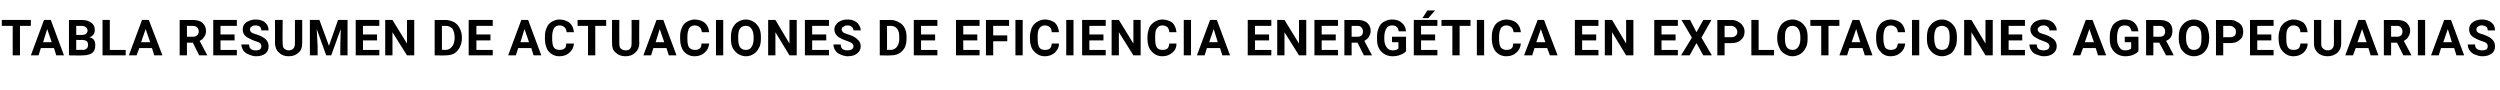 <?xml version="1.0" standalone="no"?><!DOCTYPE svg PUBLIC "-//W3C//DTD SVG 1.1//EN" "http://www.w3.org/Graphics/SVG/1.1/DTD/svg11.dtd"><svg xmlns="http://www.w3.org/2000/svg" version="1.1" width="551px" height="19.8px" viewBox="0 -4 551 19.8" style="top:-4px">  <desc>TABLA RESUMEN DE ACTUACIONES DE EFICIENCIA ENERG TICA EN EXPLOTACIONES AGROPECUARIAS</desc>  <defs/>  <g id="Polygon70580">    <path d="M 6.8 1.7 L 4.4 1.7 L 4.4 8.2 L 2.8 8.2 L 2.8 1.7 L 0.4 1.7 L 0.4 0.4 L 6.8 0.4 L 6.8 1.7 Z M 11.9 6.6 L 9 6.6 L 8.5 8.2 L 6.8 8.2 L 9.7 0.4 L 11.2 0.4 L 14.1 8.2 L 12.4 8.2 L 11.9 6.6 Z M 9.5 5.3 L 11.4 5.3 L 10.4 2.4 L 9.5 5.3 Z M 15.2 8.2 L 15.2 0.4 C 15.2 0.4 17.97 0.43 18 0.4 C 18.9 0.4 19.6 0.6 20.1 1 C 20.6 1.3 20.9 1.9 20.9 2.6 C 20.9 3 20.8 3.3 20.6 3.6 C 20.4 3.9 20.1 4.1 19.7 4.2 C 20.1 4.3 20.5 4.5 20.7 4.8 C 20.9 5.1 21 5.5 21 6 C 21 6.7 20.8 7.3 20.3 7.7 C 19.8 8 19.2 8.2 18.3 8.2 C 18.27 8.25 15.2 8.2 15.2 8.2 Z M 16.8 4.8 L 16.8 7 C 16.8 7 18.22 6.96 18.2 7 C 18.6 7 18.9 6.9 19.1 6.7 C 19.3 6.5 19.4 6.3 19.4 5.9 C 19.4 5.2 19.1 4.9 18.3 4.8 C 18.32 4.84 16.8 4.8 16.8 4.8 Z M 16.8 3.7 C 16.8 3.7 18.03 3.71 18 3.7 C 18.8 3.7 19.3 3.4 19.3 2.7 C 19.3 2.4 19.1 2.1 18.9 2 C 18.7 1.8 18.4 1.7 18 1.7 C 17.97 1.73 16.8 1.7 16.8 1.7 L 16.8 3.7 Z M 24.2 7 L 27.7 7 L 27.7 8.2 L 22.6 8.2 L 22.6 0.4 L 24.2 0.4 L 24.2 7 Z M 33.5 6.6 L 30.7 6.6 L 30.1 8.2 L 28.4 8.2 L 31.3 0.4 L 32.8 0.4 L 35.8 8.2 L 34 8.2 L 33.5 6.6 Z M 31.1 5.3 L 33.1 5.3 L 32.1 2.4 L 31.1 5.3 Z M 42.5 5.4 L 41.2 5.4 L 41.2 8.2 L 39.6 8.2 L 39.6 0.4 C 39.6 0.4 42.49 0.43 42.5 0.4 C 43.4 0.4 44.1 0.6 44.6 1 C 45.1 1.5 45.4 2 45.4 2.8 C 45.4 3.3 45.3 3.8 45 4.1 C 44.8 4.5 44.5 4.8 44 5 C 43.98 4.98 45.7 8.2 45.7 8.2 L 45.7 8.2 L 43.9 8.2 L 42.5 5.4 Z M 41.2 4.1 C 41.2 4.1 42.5 4.08 42.5 4.1 C 42.9 4.1 43.2 4 43.4 3.8 C 43.7 3.6 43.8 3.3 43.8 2.9 C 43.8 2.6 43.7 2.3 43.5 2.1 C 43.2 1.8 42.9 1.7 42.5 1.7 C 42.49 1.73 41.2 1.7 41.2 1.7 L 41.2 4.1 Z M 51.7 4.9 L 48.6 4.9 L 48.6 7 L 52.2 7 L 52.2 8.2 L 47 8.2 L 47 0.4 L 52.2 0.4 L 52.2 1.7 L 48.6 1.7 L 48.6 3.6 L 51.7 3.6 L 51.7 4.9 Z M 57.6 6.2 C 57.6 5.9 57.5 5.7 57.3 5.5 C 57.1 5.3 56.7 5.2 56.1 5 C 55.6 4.8 55.1 4.6 54.8 4.4 C 53.9 4 53.5 3.3 53.5 2.5 C 53.5 2.1 53.6 1.7 53.8 1.4 C 54.1 1 54.4 0.8 54.9 0.6 C 55.3 0.4 55.8 0.3 56.4 0.3 C 56.9 0.3 57.4 0.4 57.9 0.6 C 58.3 0.8 58.6 1.1 58.9 1.5 C 59.1 1.9 59.2 2.3 59.2 2.7 C 59.2 2.7 57.6 2.7 57.6 2.7 C 57.6 2.4 57.5 2.1 57.3 1.9 C 57.1 1.7 56.7 1.6 56.3 1.6 C 55.9 1.6 55.6 1.7 55.4 1.9 C 55.2 2 55.1 2.2 55.1 2.5 C 55.1 2.8 55.2 3 55.5 3.2 C 55.7 3.3 56.1 3.5 56.6 3.6 C 57.5 3.9 58.2 4.3 58.6 4.7 C 59 5.1 59.2 5.6 59.2 6.2 C 59.2 6.9 59 7.4 58.5 7.8 C 58 8.2 57.3 8.4 56.4 8.4 C 55.8 8.4 55.3 8.2 54.8 8 C 54.3 7.8 53.9 7.5 53.6 7.1 C 53.4 6.7 53.2 6.3 53.2 5.8 C 53.2 5.8 54.9 5.8 54.9 5.8 C 54.9 6.7 55.4 7.1 56.4 7.1 C 56.8 7.1 57.1 7 57.3 6.9 C 57.5 6.7 57.6 6.5 57.6 6.2 Z M 66.6 0.4 C 66.6 0.4 66.63 5.58 66.6 5.6 C 66.6 6.4 66.4 7.1 65.8 7.6 C 65.3 8.1 64.6 8.4 63.6 8.4 C 62.7 8.4 62 8.1 61.5 7.6 C 60.9 7.1 60.7 6.5 60.6 5.6 C 60.64 5.64 60.6 0.4 60.6 0.4 L 62.3 0.4 C 62.3 0.4 62.25 5.59 62.3 5.6 C 62.3 6.1 62.4 6.5 62.6 6.7 C 62.9 6.9 63.2 7.1 63.6 7.1 C 64.5 7.1 65 6.6 65 5.6 C 65.02 5.63 65 0.4 65 0.4 L 66.6 0.4 Z M 70.4 0.4 L 72.5 6.1 L 74.5 0.4 L 76.6 0.4 L 76.6 8.2 L 75 8.2 L 75 6.1 L 75.1 2.4 L 73 8.2 L 71.9 8.2 L 69.8 2.4 L 70 6.1 L 70 8.2 L 68.3 8.2 L 68.3 0.4 L 70.4 0.4 Z M 83.1 4.9 L 80 4.9 L 80 7 L 83.6 7 L 83.6 8.2 L 78.4 8.2 L 78.4 0.4 L 83.6 0.4 L 83.6 1.7 L 80 1.7 L 80 3.6 L 83.1 3.6 L 83.1 4.9 Z M 91.3 8.2 L 89.7 8.2 L 86.5 3.1 L 86.5 8.2 L 84.9 8.2 L 84.9 0.4 L 86.5 0.4 L 89.7 5.6 L 89.7 0.4 L 91.3 0.4 L 91.3 8.2 Z M 95.8 8.2 L 95.8 0.4 C 95.8 0.4 98.22 0.43 98.2 0.4 C 98.9 0.4 99.5 0.6 100.1 0.9 C 100.6 1.2 101 1.6 101.3 2.2 C 101.6 2.8 101.8 3.4 101.8 4.2 C 101.8 4.2 101.8 4.5 101.8 4.5 C 101.8 5.2 101.6 5.9 101.3 6.5 C 101 7 100.6 7.5 100.1 7.8 C 99.5 8.1 98.9 8.2 98.2 8.2 C 98.23 8.25 95.8 8.2 95.8 8.2 Z M 97.4 1.7 L 97.4 7 C 97.4 7 98.2 6.96 98.2 7 C 98.8 7 99.3 6.7 99.6 6.3 C 100 5.9 100.1 5.3 100.2 4.6 C 100.2 4.6 100.2 4.2 100.2 4.2 C 100.2 3.4 100 2.8 99.7 2.3 C 99.3 1.9 98.8 1.7 98.2 1.7 C 98.22 1.73 97.4 1.7 97.4 1.7 Z M 108.1 4.9 L 105 4.9 L 105 7 L 108.6 7 L 108.6 8.2 L 103.3 8.2 L 103.3 0.4 L 108.6 0.4 L 108.6 1.7 L 105 1.7 L 105 3.6 L 108.1 3.6 L 108.1 4.9 Z M 117.1 6.6 L 114.2 6.6 L 113.7 8.2 L 112 8.2 L 114.9 0.4 L 116.4 0.4 L 119.3 8.2 L 117.6 8.2 L 117.1 6.6 Z M 114.7 5.3 L 116.6 5.3 L 115.6 2.4 L 114.7 5.3 Z M 126.5 5.6 C 126.4 6.5 126.1 7.1 125.5 7.6 C 125 8.1 124.2 8.4 123.3 8.4 C 122.3 8.4 121.5 8 120.9 7.3 C 120.4 6.7 120.1 5.7 120.1 4.6 C 120.1 4.6 120.1 4.1 120.1 4.1 C 120.1 3.3 120.2 2.7 120.5 2.1 C 120.7 1.5 121.1 1.1 121.6 0.8 C 122.1 0.5 122.7 0.3 123.3 0.3 C 124.2 0.3 125 0.6 125.5 1 C 126.1 1.5 126.4 2.2 126.5 3.1 C 126.5 3.1 124.9 3.1 124.9 3.1 C 124.8 2.6 124.7 2.2 124.4 2 C 124.2 1.8 123.8 1.6 123.3 1.6 C 122.8 1.6 122.4 1.8 122.1 2.2 C 121.9 2.6 121.7 3.2 121.7 4 C 121.7 4 121.7 4.6 121.7 4.6 C 121.7 5.4 121.8 6.1 122.1 6.5 C 122.3 6.8 122.8 7 123.3 7 C 123.8 7 124.2 6.9 124.4 6.7 C 124.7 6.5 124.8 6.1 124.8 5.6 C 124.8 5.6 126.5 5.6 126.5 5.6 Z M 133.6 1.7 L 131.2 1.7 L 131.2 8.2 L 129.6 8.2 L 129.6 1.7 L 127.3 1.7 L 127.3 0.4 L 133.6 0.4 L 133.6 1.7 Z M 140.9 0.4 C 140.9 0.4 140.85 5.58 140.9 5.6 C 140.9 6.4 140.6 7.1 140 7.6 C 139.5 8.1 138.8 8.4 137.9 8.4 C 136.9 8.4 136.2 8.1 135.7 7.6 C 135.1 7.1 134.9 6.5 134.9 5.6 C 134.86 5.64 134.9 0.4 134.9 0.4 L 136.5 0.4 C 136.5 0.4 136.47 5.59 136.5 5.6 C 136.5 6.1 136.6 6.5 136.8 6.7 C 137.1 6.9 137.4 7.1 137.9 7.1 C 138.8 7.1 139.2 6.6 139.2 5.6 C 139.23 5.63 139.2 0.4 139.2 0.4 L 140.9 0.4 Z M 146.9 6.6 L 144 6.6 L 143.5 8.2 L 141.8 8.2 L 144.7 0.4 L 146.2 0.4 L 149.1 8.2 L 147.4 8.2 L 146.9 6.6 Z M 144.5 5.3 L 146.4 5.3 L 145.4 2.4 L 144.5 5.3 Z M 156.3 5.6 C 156.2 6.5 155.9 7.1 155.3 7.6 C 154.8 8.1 154 8.4 153.1 8.4 C 152.1 8.4 151.3 8 150.7 7.3 C 150.2 6.7 149.9 5.7 149.9 4.6 C 149.9 4.6 149.9 4.1 149.9 4.1 C 149.9 3.3 150 2.7 150.3 2.1 C 150.5 1.5 150.9 1.1 151.4 0.8 C 151.9 0.5 152.5 0.3 153.1 0.3 C 154 0.3 154.8 0.6 155.3 1 C 155.9 1.5 156.2 2.2 156.3 3.1 C 156.3 3.1 154.7 3.1 154.7 3.1 C 154.6 2.6 154.5 2.2 154.2 2 C 154 1.8 153.6 1.6 153.1 1.6 C 152.6 1.6 152.2 1.8 151.9 2.2 C 151.7 2.6 151.5 3.2 151.5 4 C 151.5 4 151.5 4.6 151.5 4.6 C 151.5 5.4 151.6 6.1 151.9 6.5 C 152.2 6.8 152.6 7 153.1 7 C 153.6 7 154 6.9 154.2 6.7 C 154.5 6.5 154.6 6.1 154.6 5.6 C 154.6 5.6 156.3 5.6 156.3 5.6 Z M 159.4 8.2 L 157.8 8.2 L 157.8 0.4 L 159.4 0.4 L 159.4 8.2 Z M 167.7 4.5 C 167.7 5.3 167.6 6 167.3 6.5 C 167 7.1 166.6 7.6 166.1 7.9 C 165.6 8.2 165.1 8.4 164.4 8.4 C 163.8 8.4 163.2 8.2 162.7 7.9 C 162.2 7.6 161.8 7.1 161.5 6.6 C 161.2 6 161.1 5.3 161.1 4.6 C 161.1 4.6 161.1 4.2 161.1 4.2 C 161.1 3.4 161.2 2.7 161.5 2.1 C 161.8 1.6 162.1 1.1 162.7 0.8 C 163.2 0.5 163.7 0.3 164.4 0.3 C 165 0.3 165.6 0.5 166.1 0.8 C 166.6 1.1 167 1.6 167.3 2.1 C 167.6 2.7 167.7 3.4 167.7 4.2 C 167.7 4.2 167.7 4.5 167.7 4.5 Z M 166.1 4.2 C 166.1 3.3 165.9 2.7 165.6 2.3 C 165.4 1.9 164.9 1.7 164.4 1.7 C 163.8 1.7 163.4 1.9 163.1 2.3 C 162.8 2.7 162.7 3.3 162.7 4.1 C 162.7 4.1 162.7 4.5 162.7 4.5 C 162.7 5.3 162.8 5.9 163.1 6.4 C 163.4 6.8 163.8 7 164.4 7 C 164.9 7 165.4 6.8 165.6 6.4 C 165.9 6 166.1 5.4 166.1 4.5 C 166.1 4.5 166.1 4.2 166.1 4.2 Z M 175.6 8.2 L 174 8.2 L 170.9 3.1 L 170.9 8.2 L 169.3 8.2 L 169.3 0.4 L 170.9 0.4 L 174 5.6 L 174 0.4 L 175.6 0.4 L 175.6 8.2 Z M 182.1 4.9 L 179 4.9 L 179 7 L 182.7 7 L 182.7 8.2 L 177.4 8.2 L 177.4 0.4 L 182.7 0.4 L 182.7 1.7 L 179 1.7 L 179 3.6 L 182.1 3.6 L 182.1 4.9 Z M 188.1 6.2 C 188.1 5.9 188 5.7 187.7 5.5 C 187.5 5.3 187.1 5.2 186.6 5 C 186 4.8 185.6 4.6 185.2 4.4 C 184.4 4 183.9 3.3 183.9 2.5 C 183.9 2.1 184 1.7 184.3 1.4 C 184.5 1 184.9 0.8 185.3 0.6 C 185.7 0.4 186.2 0.3 186.8 0.3 C 187.4 0.3 187.9 0.4 188.3 0.6 C 188.7 0.8 189.1 1.1 189.3 1.5 C 189.6 1.9 189.7 2.3 189.7 2.7 C 189.7 2.7 188.1 2.7 188.1 2.7 C 188.1 2.4 188 2.1 187.7 1.9 C 187.5 1.7 187.2 1.6 186.8 1.6 C 186.4 1.6 186.1 1.7 185.9 1.9 C 185.6 2 185.5 2.2 185.5 2.5 C 185.5 2.8 185.7 3 185.9 3.2 C 186.2 3.3 186.5 3.5 187 3.6 C 188 3.9 188.6 4.3 189 4.7 C 189.5 5.1 189.7 5.6 189.7 6.2 C 189.7 6.9 189.4 7.4 188.9 7.8 C 188.4 8.2 187.7 8.4 186.8 8.4 C 186.2 8.4 185.7 8.2 185.2 8 C 184.7 7.8 184.3 7.5 184.1 7.1 C 183.8 6.7 183.7 6.3 183.7 5.8 C 183.7 5.8 185.3 5.8 185.3 5.8 C 185.3 6.7 185.8 7.1 186.8 7.1 C 187.2 7.1 187.5 7 187.7 6.9 C 188 6.7 188.1 6.5 188.1 6.2 Z M 193.9 8.2 L 193.9 0.4 C 193.9 0.4 196.28 0.43 196.3 0.4 C 197 0.4 197.6 0.6 198.1 0.9 C 198.7 1.2 199.1 1.6 199.4 2.2 C 199.7 2.8 199.8 3.4 199.8 4.2 C 199.8 4.2 199.8 4.5 199.8 4.5 C 199.8 5.2 199.7 5.9 199.4 6.5 C 199.1 7 198.7 7.5 198.1 7.8 C 197.6 8.1 197 8.2 196.3 8.2 C 196.29 8.25 193.9 8.2 193.9 8.2 Z M 195.5 1.7 L 195.5 7 C 195.5 7 196.26 6.96 196.3 7 C 196.9 7 197.4 6.7 197.7 6.3 C 198 5.9 198.2 5.3 198.2 4.6 C 198.2 4.6 198.2 4.2 198.2 4.2 C 198.2 3.4 198.1 2.8 197.7 2.3 C 197.4 1.9 196.9 1.7 196.3 1.7 C 196.28 1.73 195.5 1.7 195.5 1.7 Z M 206.1 4.9 L 203 4.9 L 203 7 L 206.6 7 L 206.6 8.2 L 201.4 8.2 L 201.4 0.4 L 206.6 0.4 L 206.6 1.7 L 203 1.7 L 203 3.6 L 206.1 3.6 L 206.1 4.9 Z M 215.4 4.9 L 212.3 4.9 L 212.3 7 L 215.9 7 L 215.9 8.2 L 210.7 8.2 L 210.7 0.4 L 215.9 0.4 L 215.9 1.7 L 212.3 1.7 L 212.3 3.6 L 215.4 3.6 L 215.4 4.9 Z M 222 5.1 L 218.9 5.1 L 218.9 8.2 L 217.3 8.2 L 217.3 0.4 L 222.4 0.4 L 222.4 1.7 L 218.9 1.7 L 218.9 3.8 L 222 3.8 L 222 5.1 Z M 225.4 8.2 L 223.8 8.2 L 223.8 0.4 L 225.4 0.4 L 225.4 8.2 Z M 233.4 5.6 C 233.4 6.5 233 7.1 232.5 7.6 C 231.9 8.1 231.2 8.4 230.3 8.4 C 229.3 8.4 228.5 8 227.9 7.3 C 227.3 6.7 227 5.7 227 4.6 C 227 4.6 227 4.1 227 4.1 C 227 3.3 227.2 2.7 227.4 2.1 C 227.7 1.5 228.1 1.1 228.6 0.8 C 229.1 0.5 229.6 0.3 230.3 0.3 C 231.2 0.3 231.9 0.6 232.5 1 C 233 1.5 233.3 2.2 233.4 3.1 C 233.4 3.1 231.8 3.1 231.8 3.1 C 231.8 2.6 231.6 2.2 231.4 2 C 231.2 1.8 230.8 1.6 230.3 1.6 C 229.8 1.6 229.4 1.8 229.1 2.2 C 228.8 2.6 228.7 3.2 228.7 4 C 228.7 4 228.7 4.6 228.7 4.6 C 228.7 5.4 228.8 6.1 229.1 6.5 C 229.3 6.8 229.7 7 230.3 7 C 230.8 7 231.1 6.9 231.4 6.7 C 231.6 6.5 231.8 6.1 231.8 5.6 C 231.8 5.6 233.4 5.6 233.4 5.6 Z M 236.6 8.2 L 235 8.2 L 235 0.4 L 236.6 0.4 L 236.6 8.2 Z M 243.2 4.9 L 240.1 4.9 L 240.1 7 L 243.7 7 L 243.7 8.2 L 238.5 8.2 L 238.5 0.4 L 243.7 0.4 L 243.7 1.7 L 240.1 1.7 L 240.1 3.6 L 243.2 3.6 L 243.2 4.9 Z M 251.4 8.2 L 249.8 8.2 L 246.6 3.1 L 246.6 8.2 L 245 8.2 L 245 0.4 L 246.6 0.4 L 249.8 5.6 L 249.8 0.4 L 251.4 0.4 L 251.4 8.2 Z M 259.3 5.6 C 259.3 6.5 259 7.1 258.4 7.6 C 257.8 8.1 257.1 8.4 256.2 8.4 C 255.2 8.4 254.4 8 253.8 7.3 C 253.2 6.7 252.9 5.7 252.9 4.6 C 252.9 4.6 252.9 4.1 252.9 4.1 C 252.9 3.3 253.1 2.7 253.3 2.1 C 253.6 1.5 254 1.1 254.5 0.8 C 255 0.5 255.5 0.3 256.2 0.3 C 257.1 0.3 257.8 0.6 258.4 1 C 258.9 1.5 259.2 2.2 259.3 3.1 C 259.3 3.1 257.7 3.1 257.7 3.1 C 257.7 2.6 257.5 2.2 257.3 2 C 257.1 1.8 256.7 1.6 256.2 1.6 C 255.7 1.6 255.3 1.8 255 2.2 C 254.7 2.6 254.6 3.2 254.6 4 C 254.6 4 254.6 4.6 254.6 4.6 C 254.6 5.4 254.7 6.1 255 6.5 C 255.2 6.8 255.6 7 256.2 7 C 256.7 7 257 6.9 257.3 6.7 C 257.5 6.5 257.7 6.1 257.7 5.6 C 257.7 5.6 259.3 5.6 259.3 5.6 Z M 262.5 8.2 L 260.9 8.2 L 260.9 0.4 L 262.5 0.4 L 262.5 8.2 Z M 268.9 6.6 L 266 6.6 L 265.5 8.2 L 263.8 8.2 L 266.7 0.4 L 268.2 0.4 L 271.1 8.2 L 269.4 8.2 L 268.9 6.6 Z M 266.5 5.3 L 268.4 5.3 L 267.5 2.4 L 266.5 5.3 Z M 279.7 4.9 L 276.6 4.9 L 276.6 7 L 280.2 7 L 280.2 8.2 L 275 8.2 L 275 0.4 L 280.2 0.4 L 280.2 1.7 L 276.6 1.7 L 276.6 3.6 L 279.7 3.6 L 279.7 4.9 Z M 287.9 8.2 L 286.3 8.2 L 283.1 3.1 L 283.1 8.2 L 281.5 8.2 L 281.5 0.4 L 283.1 0.4 L 286.3 5.6 L 286.3 0.4 L 287.9 0.4 L 287.9 8.2 Z M 294.4 4.9 L 291.3 4.9 L 291.3 7 L 294.9 7 L 294.9 8.2 L 289.7 8.2 L 289.7 0.4 L 294.9 0.4 L 294.9 1.7 L 291.3 1.7 L 291.3 3.6 L 294.4 3.6 L 294.4 4.9 Z M 299.2 5.4 L 297.9 5.4 L 297.9 8.2 L 296.3 8.2 L 296.3 0.4 C 296.3 0.4 299.17 0.43 299.2 0.4 C 300.1 0.4 300.8 0.6 301.3 1 C 301.8 1.5 302.1 2 302.1 2.8 C 302.1 3.3 301.9 3.8 301.7 4.1 C 301.5 4.5 301.1 4.8 300.7 5 C 300.66 4.98 302.4 8.2 302.4 8.2 L 302.4 8.2 L 300.6 8.2 L 299.2 5.4 Z M 297.9 4.1 C 297.9 4.1 299.18 4.08 299.2 4.1 C 299.6 4.1 299.9 4 300.1 3.8 C 300.3 3.6 300.4 3.3 300.4 2.9 C 300.4 2.6 300.3 2.3 300.1 2.1 C 299.9 1.8 299.6 1.7 299.2 1.7 C 299.17 1.73 297.9 1.7 297.9 1.7 L 297.9 4.1 Z M 309.9 7.3 C 309.6 7.6 309.2 7.9 308.6 8.1 C 308.1 8.3 307.5 8.4 306.9 8.4 C 306.2 8.4 305.6 8.2 305.1 7.9 C 304.6 7.6 304.2 7.2 303.9 6.6 C 303.6 6.1 303.5 5.4 303.5 4.6 C 303.5 4.6 303.5 4.1 303.5 4.1 C 303.5 3.3 303.6 2.7 303.9 2.1 C 304.1 1.5 304.5 1.1 305 0.8 C 305.5 0.5 306.1 0.3 306.8 0.3 C 307.7 0.3 308.4 0.5 308.9 1 C 309.5 1.4 309.8 2.1 309.9 2.9 C 309.9 2.9 308.3 2.9 308.3 2.9 C 308.2 2.5 308.1 2.1 307.8 1.9 C 307.6 1.7 307.2 1.6 306.8 1.6 C 306.3 1.6 305.8 1.8 305.6 2.2 C 305.3 2.7 305.1 3.3 305.1 4.1 C 305.1 4.1 305.1 4.6 305.1 4.6 C 305.1 5.4 305.3 6 305.6 6.4 C 305.9 6.9 306.4 7.1 307 7.1 C 307.6 7.1 308 6.9 308.2 6.7 C 308.25 6.68 308.2 5.3 308.2 5.3 L 306.8 5.3 L 306.8 4.1 L 309.9 4.1 C 309.9 4.1 309.86 7.26 309.9 7.3 Z M 316.3 4.9 L 313.2 4.9 L 313.2 7 L 316.8 7 L 316.8 8.2 L 311.6 8.2 L 311.6 0.4 L 316.8 0.4 L 316.8 1.7 L 313.2 1.7 L 313.2 3.6 L 316.3 3.6 L 316.3 4.9 Z M 314.6 -1.7 L 316.3 -1.7 L 314.8 0 L 313.5 0 L 314.6 -1.7 Z M 324.1 1.7 L 321.7 1.7 L 321.7 8.2 L 320.1 8.2 L 320.1 1.7 L 317.7 1.7 L 317.7 0.4 L 324.1 0.4 L 324.1 1.7 Z M 327.1 8.2 L 325.5 8.2 L 325.5 0.4 L 327.1 0.4 L 327.1 8.2 Z M 335.2 5.6 C 335.1 6.5 334.8 7.1 334.2 7.6 C 333.7 8.1 332.9 8.4 332 8.4 C 331 8.4 330.2 8 329.6 7.3 C 329.1 6.7 328.8 5.7 328.8 4.6 C 328.8 4.6 328.8 4.1 328.8 4.1 C 328.8 3.3 328.9 2.7 329.2 2.1 C 329.4 1.5 329.8 1.1 330.3 0.8 C 330.8 0.5 331.4 0.3 332 0.3 C 332.9 0.3 333.7 0.6 334.2 1 C 334.8 1.5 335.1 2.2 335.2 3.1 C 335.2 3.1 333.6 3.1 333.6 3.1 C 333.5 2.6 333.4 2.2 333.1 2 C 332.9 1.8 332.5 1.6 332 1.6 C 331.5 1.6 331.1 1.8 330.8 2.2 C 330.6 2.6 330.4 3.2 330.4 4 C 330.4 4 330.4 4.6 330.4 4.6 C 330.4 5.4 330.5 6.1 330.8 6.5 C 331.1 6.8 331.5 7 332 7 C 332.5 7 332.9 6.9 333.1 6.7 C 333.4 6.5 333.5 6.1 333.5 5.6 C 333.5 5.6 335.2 5.6 335.2 5.6 Z M 341 6.6 L 338.2 6.6 L 337.7 8.2 L 335.9 8.2 L 338.9 0.4 L 340.3 0.4 L 343.3 8.2 L 341.6 8.2 L 341 6.6 Z M 338.6 5.3 L 340.6 5.3 L 339.6 2.4 L 338.6 5.3 Z M 351.8 4.9 L 348.7 4.9 L 348.7 7 L 352.3 7 L 352.3 8.2 L 347.1 8.2 L 347.1 0.4 L 352.3 0.4 L 352.3 1.7 L 348.7 1.7 L 348.7 3.6 L 351.8 3.6 L 351.8 4.9 Z M 360 8.2 L 358.4 8.2 L 355.3 3.1 L 355.3 8.2 L 353.7 8.2 L 353.7 0.4 L 355.3 0.4 L 358.4 5.6 L 358.4 0.4 L 360 0.4 L 360 8.2 Z M 369.3 4.9 L 366.2 4.9 L 366.2 7 L 369.8 7 L 369.8 8.2 L 364.6 8.2 L 364.6 0.4 L 369.8 0.4 L 369.8 1.7 L 366.2 1.7 L 366.2 3.6 L 369.3 3.6 L 369.3 4.9 Z M 373.9 3.1 L 375.4 0.4 L 377.2 0.4 L 375 4.3 L 377.3 8.2 L 375.4 8.2 L 373.9 5.5 L 372.4 8.2 L 370.5 8.2 L 372.9 4.3 L 370.6 0.4 L 372.5 0.4 L 373.9 3.1 Z M 380.1 5.5 L 380.1 8.2 L 378.5 8.2 L 378.5 0.4 C 378.5 0.4 381.55 0.43 381.6 0.4 C 382.1 0.4 382.7 0.5 383.1 0.8 C 383.5 1 383.9 1.3 384.1 1.7 C 384.4 2.1 384.5 2.5 384.5 3 C 384.5 3.8 384.2 4.4 383.7 4.8 C 383.2 5.3 382.5 5.5 381.5 5.5 C 381.52 5.49 380.1 5.5 380.1 5.5 Z M 380.1 4.2 C 380.1 4.2 381.55 4.19 381.6 4.2 C 382 4.2 382.3 4.1 382.5 3.9 C 382.8 3.7 382.9 3.4 382.9 3 C 382.9 2.6 382.7 2.3 382.5 2.1 C 382.3 1.9 382 1.7 381.6 1.7 C 381.59 1.73 380.1 1.7 380.1 1.7 L 380.1 4.2 Z M 387.6 7 L 391 7 L 391 8.2 L 386 8.2 L 386 0.4 L 387.6 0.4 L 387.6 7 Z M 398.4 4.5 C 398.4 5.3 398.3 6 398 6.5 C 397.7 7.1 397.3 7.6 396.8 7.9 C 396.3 8.2 395.7 8.4 395.1 8.4 C 394.4 8.4 393.9 8.2 393.4 7.9 C 392.8 7.6 392.4 7.1 392.2 6.6 C 391.9 6 391.7 5.3 391.7 4.6 C 391.7 4.6 391.7 4.2 391.7 4.2 C 391.7 3.4 391.9 2.7 392.2 2.1 C 392.4 1.6 392.8 1.1 393.3 0.8 C 393.8 0.5 394.4 0.3 395.1 0.3 C 395.7 0.3 396.3 0.5 396.8 0.8 C 397.3 1.1 397.7 1.6 398 2.1 C 398.3 2.7 398.4 3.4 398.4 4.2 C 398.4 4.2 398.4 4.5 398.4 4.5 Z M 396.8 4.2 C 396.8 3.3 396.6 2.7 396.3 2.3 C 396 1.9 395.6 1.7 395.1 1.7 C 394.5 1.7 394.1 1.9 393.8 2.3 C 393.5 2.7 393.4 3.3 393.4 4.1 C 393.4 4.1 393.4 4.5 393.4 4.5 C 393.4 5.3 393.5 5.9 393.8 6.4 C 394.1 6.8 394.5 7 395.1 7 C 395.6 7 396 6.8 396.3 6.4 C 396.6 6 396.8 5.4 396.8 4.5 C 396.8 4.5 396.8 4.2 396.8 4.2 Z M 405.4 1.7 L 403 1.7 L 403 8.2 L 401.4 8.2 L 401.4 1.7 L 399 1.7 L 399 0.4 L 405.4 0.4 L 405.4 1.7 Z M 410.5 6.6 L 407.6 6.6 L 407.1 8.2 L 405.4 8.2 L 408.3 0.4 L 409.8 0.4 L 412.7 8.2 L 411 8.2 L 410.5 6.6 Z M 408.1 5.3 L 410 5.3 L 409.1 2.4 L 408.1 5.3 Z M 419.9 5.6 C 419.8 6.5 419.5 7.1 418.9 7.6 C 418.4 8.1 417.6 8.4 416.7 8.4 C 415.7 8.4 414.9 8 414.4 7.3 C 413.8 6.7 413.5 5.7 413.5 4.6 C 413.5 4.6 413.5 4.1 413.5 4.1 C 413.5 3.3 413.6 2.7 413.9 2.1 C 414.2 1.5 414.5 1.1 415 0.8 C 415.5 0.5 416.1 0.3 416.7 0.3 C 417.6 0.3 418.4 0.6 418.9 1 C 419.5 1.5 419.8 2.2 419.9 3.1 C 419.9 3.1 418.3 3.1 418.3 3.1 C 418.2 2.6 418.1 2.2 417.8 2 C 417.6 1.8 417.2 1.6 416.7 1.6 C 416.2 1.6 415.8 1.8 415.5 2.2 C 415.3 2.6 415.1 3.2 415.1 4 C 415.1 4 415.1 4.6 415.1 4.6 C 415.1 5.4 415.3 6.1 415.5 6.5 C 415.8 6.8 416.2 7 416.7 7 C 417.2 7 417.6 6.9 417.8 6.7 C 418.1 6.5 418.2 6.1 418.3 5.6 C 418.3 5.6 419.9 5.6 419.9 5.6 Z M 423 8.2 L 421.4 8.2 L 421.4 0.4 L 423 0.4 L 423 8.2 Z M 431.3 4.5 C 431.3 5.3 431.2 6 430.9 6.5 C 430.7 7.1 430.3 7.6 429.8 7.9 C 429.2 8.2 428.7 8.4 428 8.4 C 427.4 8.4 426.8 8.2 426.3 7.9 C 425.8 7.6 425.4 7.1 425.1 6.6 C 424.8 6 424.7 5.3 424.7 4.6 C 424.7 4.6 424.7 4.2 424.7 4.2 C 424.7 3.4 424.8 2.7 425.1 2.1 C 425.4 1.6 425.8 1.1 426.3 0.8 C 426.8 0.5 427.3 0.3 428 0.3 C 428.7 0.3 429.2 0.5 429.7 0.8 C 430.2 1.1 430.6 1.6 430.9 2.1 C 431.2 2.7 431.3 3.4 431.3 4.2 C 431.3 4.2 431.3 4.5 431.3 4.5 Z M 429.7 4.2 C 429.7 3.3 429.6 2.7 429.3 2.3 C 429 1.9 428.5 1.7 428 1.7 C 427.5 1.7 427 1.9 426.7 2.3 C 426.5 2.7 426.3 3.3 426.3 4.1 C 426.3 4.1 426.3 4.5 426.3 4.5 C 426.3 5.3 426.5 5.9 426.7 6.4 C 427 6.8 427.5 7 428 7 C 428.6 7 429 6.8 429.3 6.4 C 429.5 6 429.7 5.4 429.7 4.5 C 429.7 4.5 429.7 4.2 429.7 4.2 Z M 439.2 8.2 L 437.6 8.2 L 434.5 3.1 L 434.5 8.2 L 432.9 8.2 L 432.9 0.4 L 434.5 0.4 L 437.6 5.6 L 437.6 0.4 L 439.2 0.4 L 439.2 8.2 Z M 445.7 4.9 L 442.7 4.9 L 442.7 7 L 446.3 7 L 446.3 8.2 L 441 8.2 L 441 0.4 L 446.3 0.4 L 446.3 1.7 L 442.7 1.7 L 442.7 3.6 L 445.7 3.6 L 445.7 4.9 Z M 451.7 6.2 C 451.7 5.9 451.6 5.7 451.3 5.5 C 451.1 5.3 450.7 5.2 450.2 5 C 449.6 4.8 449.2 4.6 448.9 4.4 C 448 4 447.5 3.3 447.5 2.5 C 447.5 2.1 447.6 1.7 447.9 1.4 C 448.1 1 448.5 0.8 448.9 0.6 C 449.4 0.4 449.9 0.3 450.4 0.3 C 451 0.3 451.5 0.4 451.9 0.6 C 452.3 0.8 452.7 1.1 452.9 1.5 C 453.2 1.9 453.3 2.3 453.3 2.7 C 453.3 2.7 451.7 2.7 451.7 2.7 C 451.7 2.4 451.6 2.1 451.3 1.9 C 451.1 1.7 450.8 1.6 450.4 1.6 C 450 1.6 449.7 1.7 449.5 1.9 C 449.3 2 449.1 2.2 449.1 2.5 C 449.1 2.8 449.3 3 449.5 3.2 C 449.8 3.3 450.2 3.5 450.7 3.6 C 451.6 3.9 452.2 4.3 452.7 4.7 C 453.1 5.1 453.3 5.6 453.3 6.2 C 453.3 6.9 453 7.4 452.5 7.8 C 452 8.2 451.3 8.4 450.5 8.4 C 449.9 8.4 449.3 8.2 448.8 8 C 448.3 7.8 447.9 7.5 447.7 7.1 C 447.4 6.7 447.3 6.3 447.3 5.8 C 447.3 5.8 448.9 5.8 448.9 5.8 C 448.9 6.7 449.4 7.1 450.5 7.1 C 450.8 7.1 451.1 7 451.3 6.9 C 451.6 6.7 451.7 6.5 451.7 6.2 Z M 461.9 6.6 L 459.1 6.6 L 458.5 8.2 L 456.8 8.2 L 459.7 0.4 L 461.2 0.4 L 464.2 8.2 L 462.4 8.2 L 461.9 6.6 Z M 459.5 5.3 L 461.5 5.3 L 460.5 2.4 L 459.5 5.3 Z M 471.3 7.3 C 471.1 7.6 470.6 7.9 470.1 8.1 C 469.6 8.3 469 8.4 468.4 8.4 C 467.7 8.4 467.1 8.2 466.6 7.9 C 466.1 7.6 465.7 7.2 465.4 6.6 C 465.1 6.1 465 5.4 465 4.6 C 465 4.6 465 4.1 465 4.1 C 465 3.3 465.1 2.7 465.4 2.1 C 465.6 1.5 466 1.1 466.5 0.8 C 467 0.5 467.6 0.3 468.2 0.3 C 469.2 0.3 469.9 0.5 470.4 1 C 470.9 1.4 471.2 2.1 471.3 2.9 C 471.3 2.9 469.8 2.9 469.8 2.9 C 469.7 2.5 469.5 2.1 469.3 1.9 C 469.1 1.7 468.7 1.6 468.3 1.6 C 467.7 1.6 467.3 1.8 467 2.2 C 466.8 2.7 466.6 3.3 466.6 4.1 C 466.6 4.1 466.6 4.6 466.6 4.6 C 466.6 5.4 466.8 6 467.1 6.4 C 467.4 6.9 467.8 7.1 468.4 7.1 C 469 7.1 469.5 6.9 469.7 6.7 C 469.73 6.68 469.7 5.3 469.7 5.3 L 468.3 5.3 L 468.3 4.1 L 471.3 4.1 C 471.3 4.1 471.35 7.26 471.3 7.3 Z M 475.9 5.4 L 474.6 5.4 L 474.6 8.2 L 473 8.2 L 473 0.4 C 473 0.4 475.94 0.43 475.9 0.4 C 476.9 0.4 477.6 0.6 478.1 1 C 478.6 1.5 478.8 2 478.8 2.8 C 478.8 3.3 478.7 3.8 478.5 4.1 C 478.3 4.5 477.9 4.8 477.4 5 C 477.44 4.98 479.1 8.2 479.1 8.2 L 479.1 8.2 L 477.4 8.2 L 475.9 5.4 Z M 474.6 4.1 C 474.6 4.1 475.95 4.08 475.9 4.1 C 476.4 4.1 476.7 4 476.9 3.8 C 477.1 3.6 477.2 3.3 477.2 2.9 C 477.2 2.6 477.1 2.3 476.9 2.1 C 476.7 1.8 476.4 1.7 475.9 1.7 C 475.94 1.73 474.6 1.7 474.6 1.7 L 474.6 4.1 Z M 486.9 4.5 C 486.9 5.3 486.7 6 486.5 6.5 C 486.2 7.1 485.8 7.6 485.3 7.9 C 484.8 8.2 484.2 8.4 483.5 8.4 C 482.9 8.4 482.3 8.2 481.8 7.9 C 481.3 7.6 480.9 7.1 480.6 6.6 C 480.4 6 480.2 5.3 480.2 4.6 C 480.2 4.6 480.2 4.2 480.2 4.2 C 480.2 3.4 480.3 2.7 480.6 2.1 C 480.9 1.6 481.3 1.1 481.8 0.8 C 482.3 0.5 482.9 0.3 483.5 0.3 C 484.2 0.3 484.8 0.5 485.3 0.8 C 485.8 1.1 486.2 1.6 486.5 2.1 C 486.7 2.7 486.9 3.4 486.9 4.2 C 486.9 4.2 486.9 4.5 486.9 4.5 Z M 485.2 4.2 C 485.2 3.3 485.1 2.7 484.8 2.3 C 484.5 1.9 484.1 1.7 483.5 1.7 C 483 1.7 482.6 1.9 482.3 2.3 C 482 2.7 481.8 3.3 481.8 4.1 C 481.8 4.1 481.8 4.5 481.8 4.5 C 481.8 5.3 482 5.9 482.3 6.4 C 482.6 6.8 483 7 483.5 7 C 484.1 7 484.5 6.8 484.8 6.4 C 485.1 6 485.2 5.4 485.2 4.5 C 485.2 4.5 485.2 4.2 485.2 4.2 Z M 490 5.5 L 490 8.2 L 488.4 8.2 L 488.4 0.4 C 488.4 0.4 491.48 0.43 491.5 0.4 C 492.1 0.4 492.6 0.5 493 0.8 C 493.5 1 493.8 1.3 494.1 1.7 C 494.3 2.1 494.4 2.5 494.4 3 C 494.4 3.8 494.2 4.4 493.6 4.8 C 493.1 5.3 492.4 5.5 491.4 5.5 C 491.45 5.49 490 5.5 490 5.5 Z M 490 4.2 C 490 4.2 491.48 4.19 491.5 4.2 C 491.9 4.2 492.2 4.1 492.5 3.9 C 492.7 3.7 492.8 3.4 492.8 3 C 492.8 2.6 492.7 2.3 492.4 2.1 C 492.2 1.9 491.9 1.7 491.5 1.7 C 491.51 1.73 490 1.7 490 1.7 L 490 4.2 Z M 500.6 4.9 L 497.5 4.9 L 497.5 7 L 501.1 7 L 501.1 8.2 L 495.9 8.2 L 495.9 0.4 L 501.1 0.4 L 501.1 1.7 L 497.5 1.7 L 497.5 3.6 L 500.6 3.6 L 500.6 4.9 Z M 508.6 5.6 C 508.6 6.5 508.2 7.1 507.7 7.6 C 507.1 8.1 506.4 8.4 505.5 8.4 C 504.5 8.4 503.7 8 503.1 7.3 C 502.5 6.7 502.2 5.7 502.2 4.6 C 502.2 4.6 502.2 4.1 502.2 4.1 C 502.2 3.3 502.4 2.7 502.6 2.1 C 502.9 1.5 503.3 1.1 503.8 0.8 C 504.3 0.5 504.8 0.3 505.5 0.3 C 506.4 0.3 507.1 0.6 507.7 1 C 508.2 1.5 508.5 2.2 508.6 3.1 C 508.6 3.1 507 3.1 507 3.1 C 507 2.6 506.8 2.2 506.6 2 C 506.4 1.8 506 1.6 505.5 1.6 C 505 1.6 504.6 1.8 504.3 2.2 C 504 2.6 503.9 3.2 503.9 4 C 503.9 4 503.9 4.6 503.9 4.6 C 503.9 5.4 504 6.1 504.3 6.5 C 504.5 6.8 504.9 7 505.5 7 C 506 7 506.3 6.9 506.6 6.7 C 506.8 6.5 507 6.1 507 5.6 C 507 5.6 508.6 5.6 508.6 5.6 Z M 516 0.4 C 516 0.4 515.98 5.58 516 5.6 C 516 6.4 515.7 7.1 515.2 7.6 C 514.6 8.1 513.9 8.4 513 8.4 C 512.1 8.4 511.3 8.1 510.8 7.6 C 510.3 7.1 510 6.5 510 5.6 C 509.99 5.64 510 0.4 510 0.4 L 511.6 0.4 C 511.6 0.4 511.6 5.59 511.6 5.6 C 511.6 6.1 511.7 6.5 512 6.7 C 512.2 6.9 512.6 7.1 513 7.1 C 513.9 7.1 514.4 6.6 514.4 5.6 C 514.37 5.63 514.4 0.4 514.4 0.4 L 516 0.4 Z M 522 6.6 L 519.2 6.6 L 518.6 8.2 L 516.9 8.2 L 519.8 0.4 L 521.3 0.4 L 524.2 8.2 L 522.5 8.2 L 522 6.6 Z M 519.6 5.3 L 521.6 5.3 L 520.6 2.4 L 519.6 5.3 Z M 528.3 5.4 L 527 5.4 L 527 8.2 L 525.4 8.2 L 525.4 0.4 C 525.4 0.4 528.27 0.43 528.3 0.4 C 529.2 0.4 529.9 0.6 530.4 1 C 530.9 1.5 531.2 2 531.2 2.8 C 531.2 3.3 531 3.8 530.8 4.1 C 530.6 4.5 530.2 4.8 529.8 5 C 529.76 4.98 531.5 8.2 531.5 8.2 L 531.5 8.2 L 529.7 8.2 L 528.3 5.4 Z M 527 4.1 C 527 4.1 528.27 4.08 528.3 4.1 C 528.7 4.1 529 4 529.2 3.8 C 529.4 3.6 529.5 3.3 529.5 2.9 C 529.5 2.6 529.4 2.3 529.2 2.1 C 529 1.8 528.7 1.7 528.3 1.7 C 528.27 1.73 527 1.7 527 1.7 L 527 4.1 Z M 534.5 8.2 L 532.9 8.2 L 532.9 0.4 L 534.5 0.4 L 534.5 8.2 Z M 540.9 6.6 L 538 6.6 L 537.5 8.2 L 535.8 8.2 L 538.7 0.4 L 540.2 0.4 L 543.1 8.2 L 541.4 8.2 L 540.9 6.6 Z M 538.5 5.3 L 540.4 5.3 L 539.5 2.4 L 538.5 5.3 Z M 548.3 6.2 C 548.3 5.9 548.2 5.7 548 5.5 C 547.8 5.3 547.4 5.2 546.8 5 C 546.3 4.8 545.8 4.6 545.5 4.4 C 544.6 4 544.2 3.3 544.2 2.5 C 544.2 2.1 544.3 1.7 544.5 1.4 C 544.8 1 545.1 0.8 545.5 0.6 C 546 0.4 546.5 0.3 547 0.3 C 547.6 0.3 548.1 0.4 548.5 0.6 C 549 0.8 549.3 1.1 549.6 1.5 C 549.8 1.9 549.9 2.3 549.9 2.7 C 549.9 2.7 548.3 2.7 548.3 2.7 C 548.3 2.4 548.2 2.1 548 1.9 C 547.7 1.7 547.4 1.6 547 1.6 C 546.6 1.6 546.3 1.7 546.1 1.9 C 545.9 2 545.8 2.2 545.8 2.5 C 545.8 2.8 545.9 3 546.2 3.2 C 546.4 3.3 546.8 3.5 547.3 3.6 C 548.2 3.9 548.9 4.3 549.3 4.7 C 549.7 5.1 549.9 5.6 549.9 6.2 C 549.9 6.9 549.7 7.4 549.2 7.8 C 548.6 8.2 548 8.4 547.1 8.4 C 546.5 8.4 545.9 8.2 545.4 8 C 544.9 7.8 544.6 7.5 544.3 7.1 C 544 6.7 543.9 6.3 543.9 5.8 C 543.9 5.8 545.5 5.8 545.5 5.8 C 545.5 6.7 546.1 7.1 547.1 7.1 C 547.5 7.1 547.8 7 548 6.9 C 548.2 6.7 548.3 6.5 548.3 6.2 Z " stroke="none" fill="#000"/>  </g></svg>
